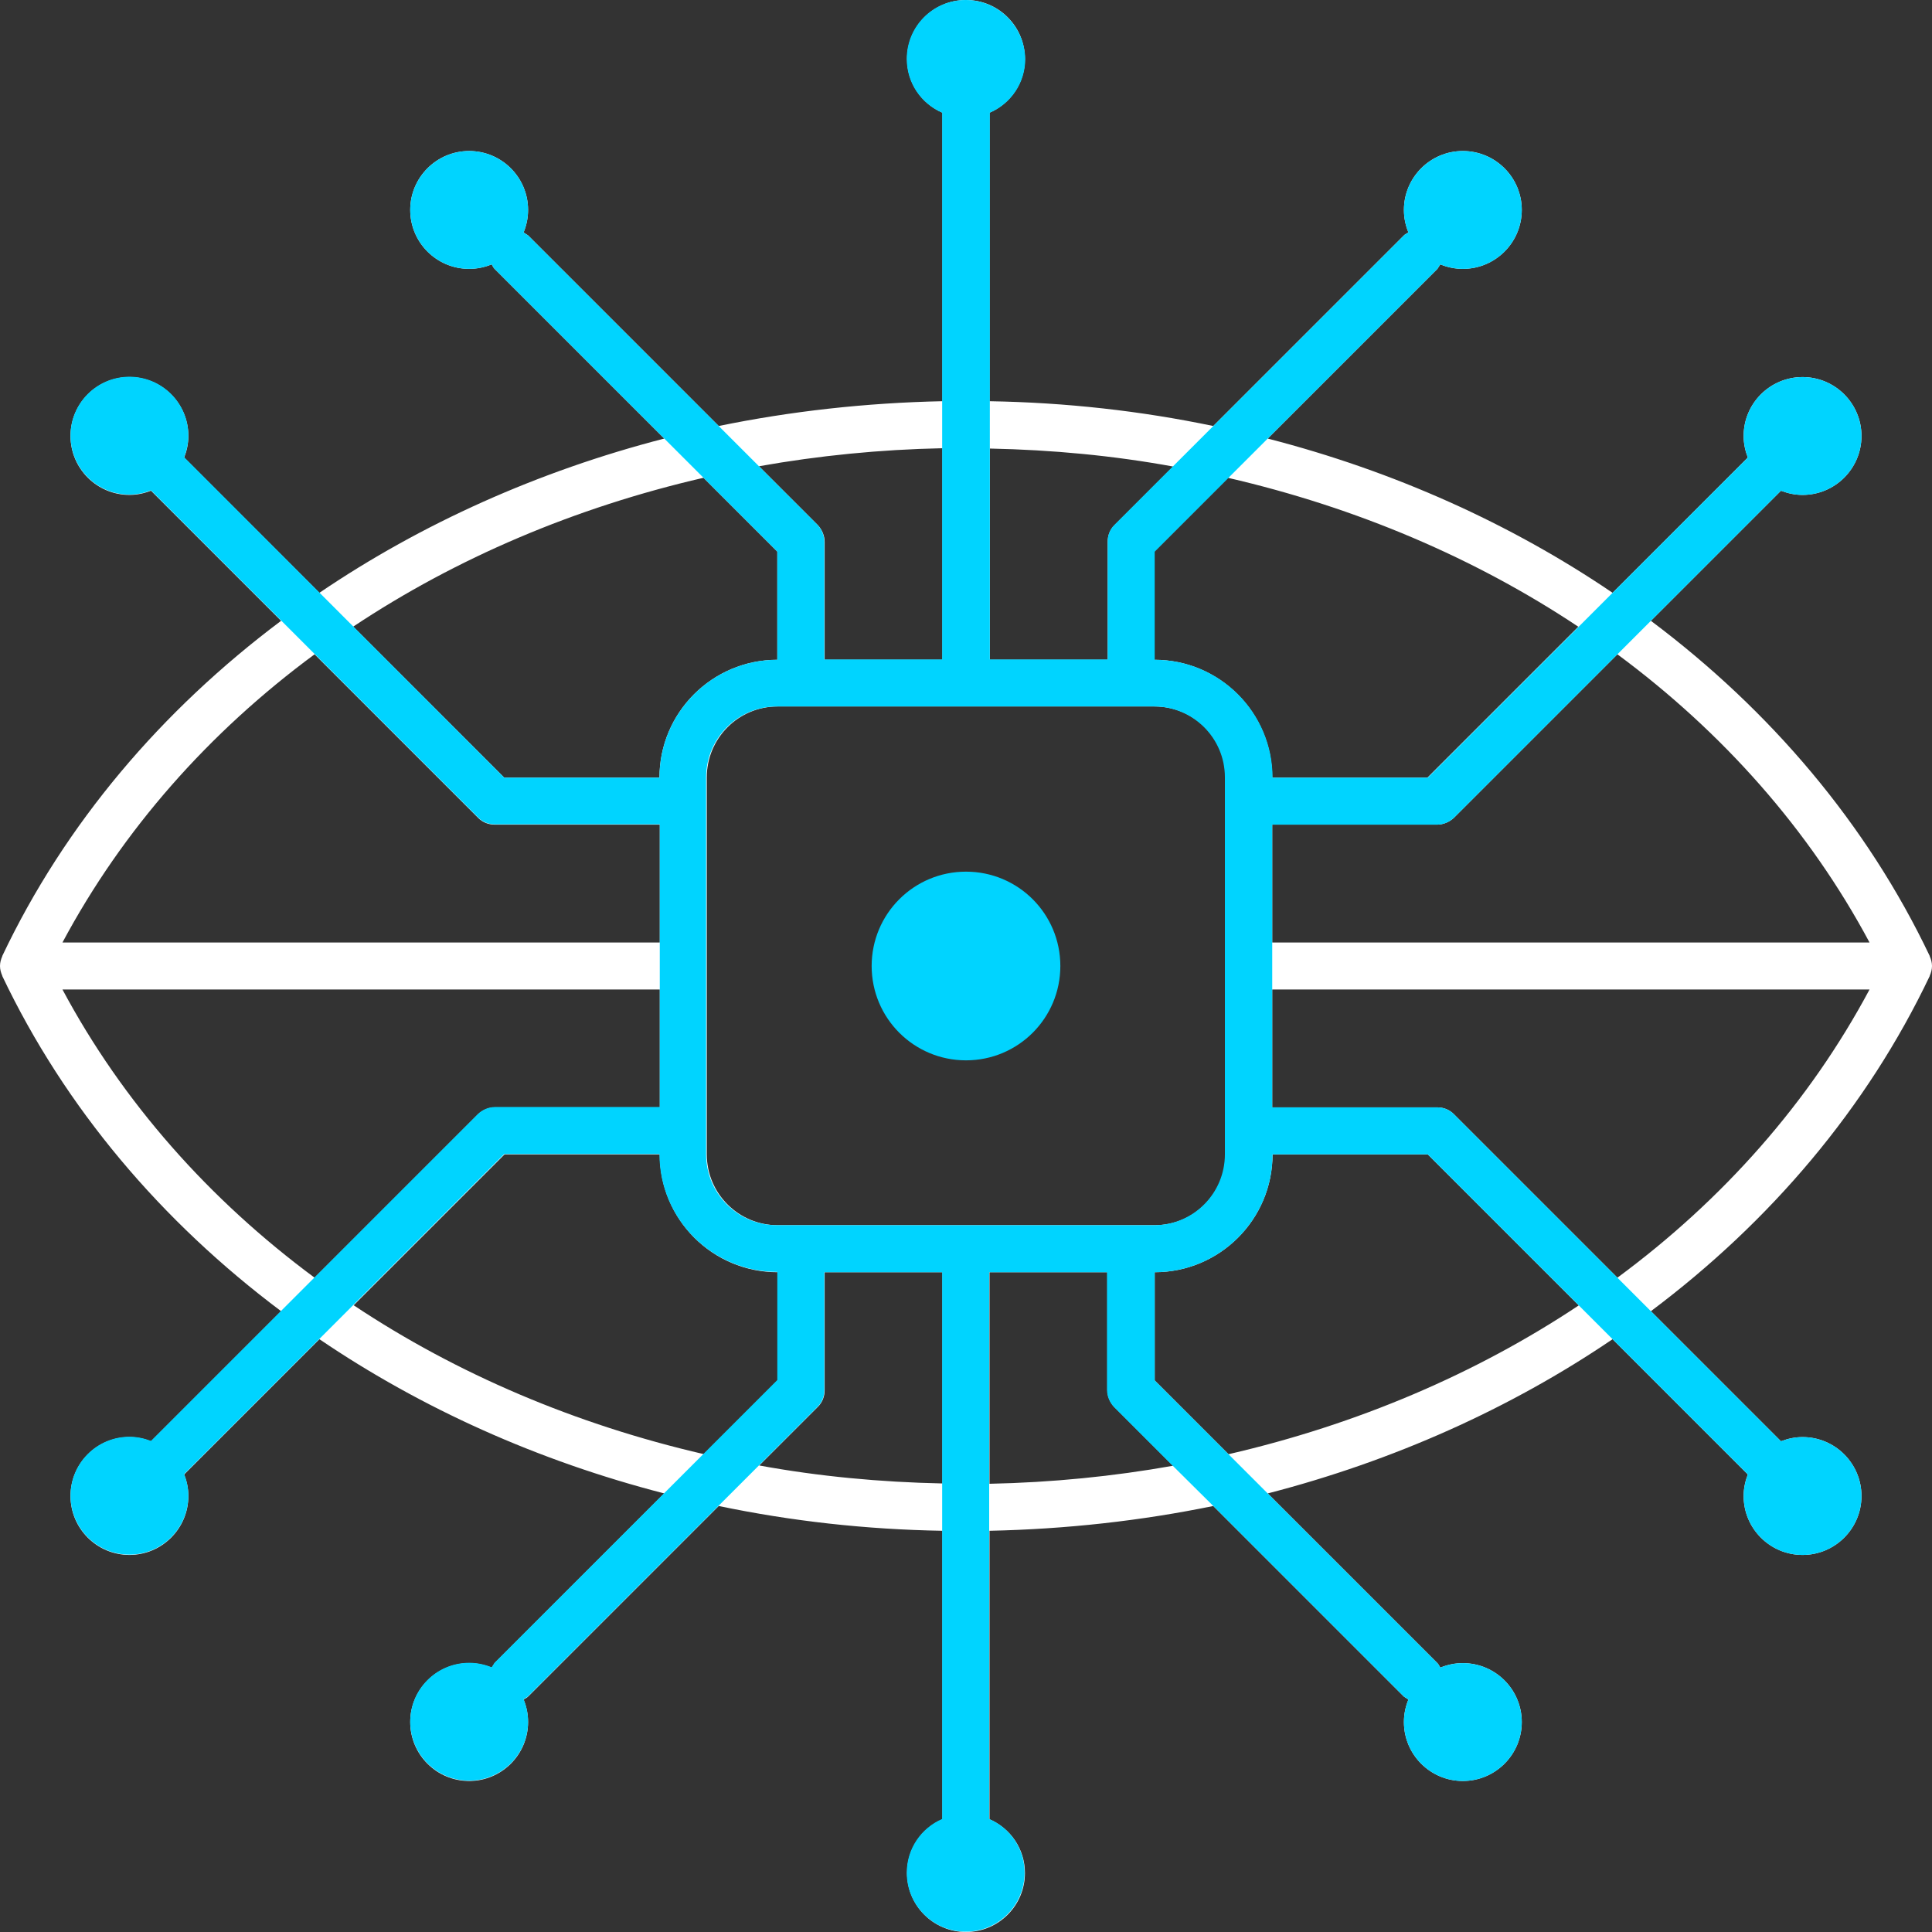 <?xml version="1.0" encoding="UTF-8"?><svg id="Layer_1" xmlns="http://www.w3.org/2000/svg" xmlns:xlink="http://www.w3.org/1999/xlink" viewBox="0 0 60 60"><rect x="0" y="0" width="60" height="60" fill="#333333" stroke="none"/><defs><clipPath id="clippath"><rect width="60" height="60" style="fill:none;"/></clipPath></defs><g style="clip-path:url(#clippath);"><path d="M59.93,30.31s0,0,0-.01c.04-.09.07-.19.07-.3s-.03-.21-.07-.3c0,0,0,0,0-.01-1.95-4.1-4.95-7.63-8.66-10.41l4.04-4.04c.21.08.43.13.67.13,1.01,0,1.83-.82,1.83-1.83s-.82-1.83-1.83-1.83-1.83.82-1.83,1.83c0,.24.05.46.13.67l-4.2,4.2c-3.17-2.15-6.79-3.78-10.71-4.79l5.27-5.27s.06-.09.09-.14c.22.09.45.14.7.14,1.01,0,1.83-.82,1.83-1.83s-.82-1.83-1.83-1.83-1.83.82-1.83,1.83c0,.25.05.48.14.7-.05.03-.1.05-.14.09l-5.92,5.92c-2.25-.47-4.57-.73-6.95-.77V3.5c.65-.28,1.1-.92,1.1-1.67C31.83.82,31.01,0,30,0s-1.83.82-1.83,1.83c0,.75.45,1.39,1.1,1.67v8.96c-2.38.05-4.71.31-6.95.77l-5.92-5.92s-.09-.06-.14-.09c.09-.22.14-.45.14-.7,0-1.01-.82-1.83-1.83-1.83s-1.83.82-1.83,1.83.82,1.83,1.83,1.83c.25,0,.48-.05.7-.14.03.05.05.1.09.14l5.27,5.27c-3.91,1.01-7.54,2.64-10.71,4.79l-4.2-4.2c.08-.21.13-.43.13-.67,0-1.01-.82-1.83-1.83-1.83s-1.83.82-1.83,1.83.82,1.83,1.83,1.83c.24,0,.46-.05.67-.13l4.04,4.04C5.02,22.06,2.02,25.58.07,29.69c0,0,0,0,0,.01-.04.09-.07.19-.07.3s.03.21.07.3c0,0,0,0,0,.01,1.95,4.1,4.95,7.63,8.66,10.41l-4.04,4.04c-.21-.08-.43-.13-.67-.13-1.01,0-1.83.82-1.83,1.83s.82,1.83,1.83,1.83,1.83-.82,1.83-1.83c0-.24-.05-.46-.13-.67l4.2-4.2c3.17,2.15,6.79,3.78,10.71,4.79l-5.27,5.27s-.06.09-.09.14c-.22-.09-.45-.14-.7-.14-1.01,0-1.83.82-1.83,1.83s.82,1.83,1.83,1.83,1.83-.82,1.83-1.83c0-.25-.05-.48-.14-.7.05-.03.1-.05.14-.09l5.92-5.92c2.25.47,4.57.73,6.95.77v8.96c-.65.28-1.1.92-1.1,1.67,0,1.01.82,1.83,1.83,1.83s1.83-.82,1.83-1.83c0-.75-.45-1.39-1.1-1.67v-8.96c2.38-.05,4.71-.31,6.95-.77l5.92,5.92s.09.06.14.09c-.09.22-.14.45-.14.7,0,1.01.82,1.83,1.83,1.83s1.83-.82,1.83-1.83-.82-1.83-1.83-1.83c-.25,0-.48.05-.7.14-.03-.05-.05-.1-.09-.14l-5.27-5.27c3.91-1.01,7.54-2.64,10.71-4.79l4.2,4.2c-.08.21-.13.43-.13.67,0,1.01.82,1.83,1.83,1.83s1.83-.82,1.83-1.83-.82-1.83-1.83-1.83c-.24,0-.46.05-.67.13l-4.04-4.04c3.71-2.78,6.71-6.31,8.66-10.41h0ZM58.06,29.27h-18.55v-3.66h5.12c.19,0,.38-.08.52-.21l5.08-5.08c3.27,2.42,5.96,5.45,7.83,8.95h0ZM49.02,19.46l-4.69,4.69h-4.82c0-2.02-1.64-3.66-3.66-3.66v-3.36l2.29-2.29c3.98.92,7.67,2.49,10.87,4.62ZM24.15,38.05c-1.21,0-2.2-.98-2.2-2.2v-11.71c0-1.21.98-2.2,2.2-2.2h11.71c1.21,0,2.2.98,2.2,2.2v11.71c0,1.21-.98,2.2-2.2,2.2h-11.71ZM36.44,14.48l-1.83,1.83c-.14.14-.21.32-.21.52v3.66h-3.66v-6.56c1.94.04,3.85.22,5.7.56h0ZM29.27,13.93v6.56h-3.66v-3.66c0-.19-.08-.38-.21-.52l-1.83-1.83c1.85-.33,3.76-.52,5.7-.56h0ZM21.85,14.84l2.29,2.29v3.36c-2.02,0-3.66,1.64-3.66,3.66h-4.82l-4.69-4.69c3.2-2.13,6.89-3.7,10.87-4.62ZM9.77,20.32l5.08,5.08c.14.14.32.21.52.21h5.12v3.66H1.94c1.87-3.5,4.55-6.53,7.83-8.95h0ZM1.94,30.73h18.55v3.66h-5.12c-.19,0-.38.08-.52.21l-5.08,5.08c-3.27-2.42-5.96-5.45-7.83-8.95h0ZM10.98,40.54l4.69-4.69h4.82c0,2.02,1.64,3.66,3.66,3.66v3.36l-2.29,2.29c-3.98-.92-7.67-2.49-10.87-4.62ZM23.57,45.52l1.83-1.83c.14-.14.21-.32.21-.52v-3.66h3.66v6.56c-1.94-.04-3.85-.22-5.7-.56h0ZM30.73,46.07v-6.56h3.66v3.66c0,.19.08.38.21.52l1.83,1.83c-1.85.33-3.76.52-5.7.56h0ZM38.15,45.16l-2.29-2.29v-3.36c2.02,0,3.66-1.64,3.66-3.66h4.82l4.69,4.69c-3.2,2.13-6.89,3.7-10.87,4.62ZM50.23,39.68l-5.08-5.08c-.14-.14-.32-.21-.52-.21h-5.12v-3.66h18.55c-1.87,3.5-4.55,6.53-7.83,8.95h0Z" style="fill:#fff;"/><path d="M37.68,46.77l5.92,5.92s.09.06.14.09c-.09.22-.14.45-.14.7,0,1.01.82,1.83,1.83,1.83s1.83-.82,1.83-1.83-.82-1.83-1.83-1.83c-.25,0-.48.05-.7.14-.03-.05-.05-.1-.09-.14l-8.78-8.78v-3.36c2.02,0,3.66-1.64,3.66-3.66h4.82l9.94,9.94c-.08.21-.13.43-.13.67,0,1.01.82,1.83,1.83,1.83s1.83-.82,1.83-1.83-.82-1.83-1.83-1.83c-.24,0-.46.05-.67.13l-10.16-10.16c-.14-.14-.32-.21-.52-.21h-5.12v-5.12s0-3.66,0-3.66h5.12c.19,0,.38-.08.52-.21l10.16-10.16c.21.08.43.13.67.13,1.01,0,1.83-.82,1.83-1.83s-.82-1.83-1.83-1.83-1.83.82-1.83,1.83c0,.24.05.46.13.67l-9.94,9.94h-4.82c0-2.02-1.64-3.66-3.66-3.66v-3.36l8.78-8.78s.06-.09.09-.14c.22.09.45.14.7.14,1.01,0,1.83-.82,1.83-1.83s-.82-1.83-1.83-1.83-1.83.82-1.83,1.83c0,.25.05.48.14.7-.05.03-.1.05-.14.09l-8.99,8.99c-.14.14-.21.32-.21.52v3.66h-3.66V3.5c.65-.28,1.1-.92,1.1-1.67C31.82.82,31.01,0,29.99,0s-1.83.82-1.83,1.83c0,.75.45,1.39,1.1,1.67v16.98s-3.66,0-3.66,0v-3.66c0-.19-.08-.38-.21-.52l-8.99-8.99s-.09-.06-.14-.09c.09-.22.14-.45.14-.7,0-1.01-.82-1.83-1.83-1.83s-1.83.82-1.83,1.83.82,1.83,1.83,1.83c.25,0,.48-.05.7-.14.03.05.05.1.09.14l8.78,8.78v3.36c-2.02,0-3.66,1.64-3.66,3.66h-4.82L5.72,14.2c.08-.21.13-.43.13-.67,0-1.01-.82-1.83-1.83-1.83s-1.83.82-1.83,1.83.82,1.83,1.83,1.83c.24,0,.46-.05.67-.13l10.16,10.16c.14.14.32.21.52.21h5.12v5.12s0,3.66,0,3.66h-5.12c-.19,0-.38.08-.52.21l-10.16,10.16c-.21-.08-.43-.13-.67-.13-1.01,0-1.83.82-1.83,1.83s.82,1.83,1.83,1.83,1.83-.82,1.83-1.83c0-.24-.05-.46-.13-.67l9.94-9.94h4.82c0,2.02,1.64,3.66,3.66,3.66v3.36l-8.78,8.78s-.06.09-.09.14c-.22-.09-.45-.14-.7-.14-1.01,0-1.83.82-1.83,1.83s.82,1.83,1.83,1.83,1.83-.82,1.83-1.83c0-.25-.05-.48-.14-.7.05-.03.1-.05.14-.09l8.99-8.99c.14-.14.21-.32.21-.52v-3.66h3.66v16.98c-.65.28-1.1.92-1.1,1.67,0,1.01.82,1.83,1.83,1.83s1.83-.82,1.83-1.83c0-.75-.45-1.39-1.1-1.67v-16.98h3.66v3.66c0,.19.08.38.21.52l1.83,1.83M38.04,35.85c0,1.21-.98,2.2-2.2,2.2h-11.71c-1.21,0-2.2-.98-2.2-2.2v-11.71c0-1.21.98-2.2,2.2-2.2h11.71c1.21,0,2.2.98,2.2,2.2v11.71Z" style="fill:#00d4ff;"/><path d="M32.93,30c0,1.62-1.31,2.93-2.93,2.93s-2.93-1.31-2.93-2.93,1.31-2.93,2.93-2.93,2.93,1.31,2.93,2.93" style="fill:#00d4ff;"/></g></svg>